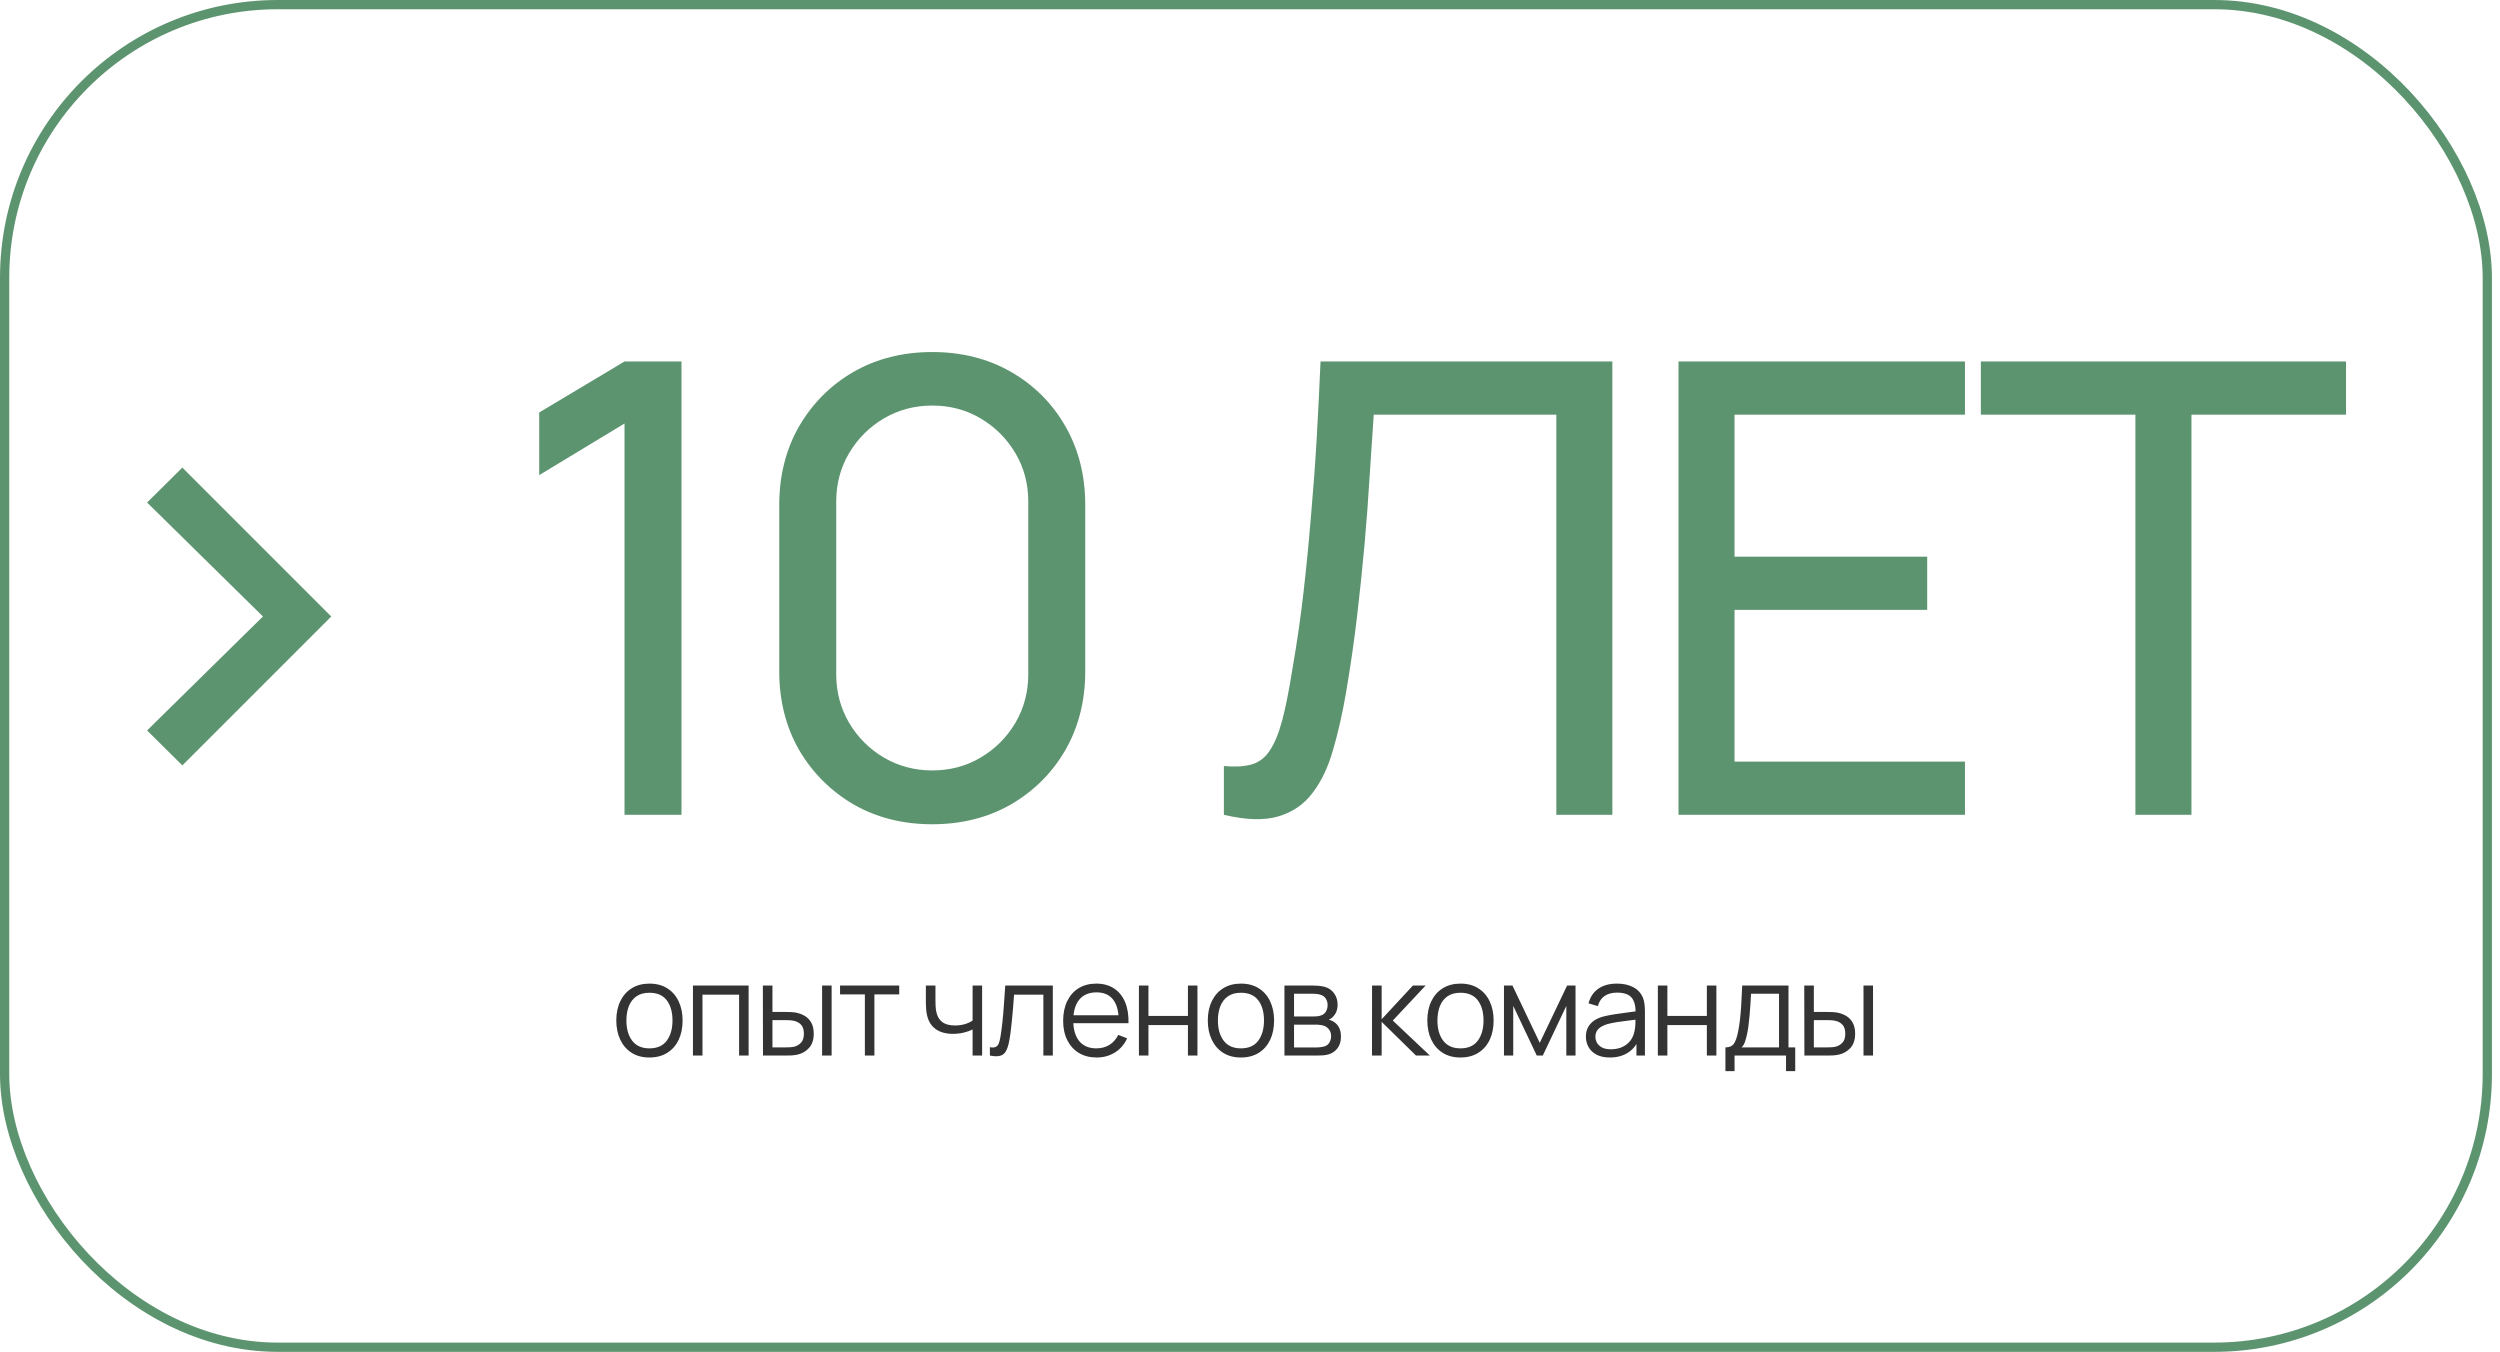 <?xml version="1.0" encoding="UTF-8"?> <svg xmlns="http://www.w3.org/2000/svg" width="270" height="146" viewBox="0 0 270 146" fill="none"> <path d="M19.694 82.662L15.886 78.888L28.398 66.58L15.886 54.272L19.694 50.498L35.776 66.58L19.694 82.662ZM67.448 88V45.738L58.234 51.314V44.548L67.448 39.04H73.602V88H67.448ZM100.683 89.02C97.51 89.02 94.676 88.306 92.183 86.878C89.712 85.427 87.752 83.467 86.301 80.996C84.873 78.503 84.159 75.669 84.159 72.496V54.544C84.159 51.371 84.873 48.537 86.301 46.044C87.752 43.551 89.712 41.59 92.183 40.162C94.676 38.734 97.51 38.02 100.683 38.02C103.856 38.02 106.69 38.734 109.183 40.162C111.676 41.59 113.637 43.551 115.065 46.044C116.493 48.537 117.207 51.371 117.207 54.544V72.496C117.207 75.669 116.493 78.503 115.065 80.996C113.637 83.467 111.676 85.427 109.183 86.878C106.69 88.306 103.856 89.02 100.683 89.02ZM100.683 83.206C102.61 83.206 104.355 82.741 105.919 81.812C107.483 80.883 108.73 79.636 109.659 78.072C110.588 76.485 111.053 74.74 111.053 72.836V54.17C111.053 52.243 110.588 50.498 109.659 48.934C108.73 47.37 107.483 46.123 105.919 45.194C104.355 44.265 102.61 43.8 100.683 43.8C98.779 43.8 97.034 44.265 95.447 45.194C93.883 46.123 92.636 47.37 91.707 48.934C90.778 50.498 90.313 52.243 90.313 54.17V72.836C90.313 74.74 90.778 76.485 91.707 78.072C92.636 79.636 93.883 80.883 95.447 81.812C97.034 82.741 98.779 83.206 100.683 83.206ZM132.179 88V82.73C133.38 82.843 134.377 82.787 135.171 82.56C135.964 82.333 136.61 81.846 137.109 81.098C137.63 80.35 138.083 79.262 138.469 77.834C138.854 76.383 139.228 74.502 139.591 72.19C140.067 69.47 140.463 66.727 140.781 63.962C141.098 61.174 141.37 58.386 141.597 55.598C141.846 52.787 142.05 49.999 142.209 47.234C142.367 44.446 142.503 41.715 142.617 39.04H174.135V88H168.083V44.786H148.363C148.227 46.849 148.079 49.059 147.921 51.416C147.785 53.751 147.603 56.187 147.377 58.726C147.15 61.265 146.878 63.883 146.561 66.58C146.243 69.277 145.847 72.02 145.371 74.808C144.985 77.052 144.521 79.103 143.977 80.962C143.455 82.821 142.719 84.373 141.767 85.62C140.837 86.867 139.602 87.717 138.061 88.17C136.542 88.623 134.581 88.567 132.179 88ZM181.277 88V39.04H212.217V44.786H187.329V60.12H208.137V65.866H187.329V82.254H212.217V88H181.277ZM230.624 88V44.786H213.93V39.04H253.37V44.786H236.676V88H230.624Z" fill="#5D9470"></path> <path d="M70.137 114.21C69.386 114.21 68.744 114.04 68.212 113.699C67.68 113.358 67.272 112.887 66.987 112.285C66.702 111.683 66.56 110.992 66.56 110.213C66.56 109.42 66.705 108.724 66.994 108.127C67.283 107.53 67.694 107.065 68.226 106.734C68.763 106.398 69.4 106.23 70.137 106.23C70.893 106.23 71.537 106.4 72.069 106.741C72.606 107.077 73.014 107.546 73.294 108.148C73.579 108.745 73.721 109.434 73.721 110.213C73.721 111.006 73.579 111.704 73.294 112.306C73.009 112.903 72.599 113.37 72.062 113.706C71.525 114.042 70.884 114.21 70.137 114.21ZM70.137 113.223C70.977 113.223 71.602 112.945 72.013 112.39C72.424 111.83 72.629 111.104 72.629 110.213C72.629 109.298 72.421 108.57 72.006 108.029C71.595 107.488 70.972 107.217 70.137 107.217C69.572 107.217 69.106 107.345 68.737 107.602C68.373 107.854 68.1 108.206 67.918 108.659C67.741 109.107 67.652 109.625 67.652 110.213C67.652 111.123 67.862 111.853 68.282 112.404C68.702 112.95 69.32 113.223 70.137 113.223ZM74.838 114V106.44H80.851V114H79.822V107.427H75.867V114H74.838ZM82.403 114L82.389 106.44H83.425V109.289H84.741C84.96 109.289 85.175 109.294 85.385 109.303C85.595 109.312 85.784 109.331 85.952 109.359C86.325 109.434 86.656 109.56 86.946 109.737C87.235 109.914 87.464 110.159 87.632 110.472C87.8 110.78 87.884 111.17 87.884 111.641C87.884 112.29 87.716 112.801 87.38 113.174C87.044 113.547 86.621 113.79 86.113 113.902C85.921 113.944 85.714 113.972 85.49 113.986C85.266 113.995 85.046 114 84.832 114H82.403ZM83.425 113.118H84.79C84.944 113.118 85.119 113.113 85.315 113.104C85.511 113.095 85.683 113.069 85.833 113.027C86.085 112.957 86.311 112.817 86.512 112.607C86.717 112.392 86.82 112.07 86.82 111.641C86.82 111.216 86.722 110.897 86.526 110.682C86.33 110.463 86.069 110.318 85.742 110.248C85.593 110.215 85.434 110.194 85.266 110.185C85.103 110.176 84.944 110.171 84.79 110.171H83.425V113.118ZM88.787 114V106.44H89.816V114H88.787ZM93.406 114V107.392H90.725V106.44H97.116V107.392H94.435V114H93.406ZM105.04 114V111.186C104.788 111.312 104.478 111.422 104.109 111.515C103.741 111.608 103.344 111.655 102.919 111.655C102.154 111.655 101.533 111.485 101.057 111.144C100.581 110.803 100.271 110.311 100.126 109.667C100.08 109.476 100.047 109.273 100.028 109.058C100.014 108.843 100.005 108.65 100 108.477C99.996 108.304 99.993 108.181 99.993 108.106V106.44H101.029V108.106C101.029 108.26 101.034 108.435 101.043 108.631C101.053 108.827 101.074 109.018 101.106 109.205C101.2 109.714 101.41 110.099 101.736 110.36C102.068 110.621 102.532 110.752 103.129 110.752C103.503 110.752 103.855 110.705 104.186 110.612C104.522 110.514 104.807 110.383 105.04 110.22V106.44H106.069V114H105.04ZM106.908 114V113.097C107.188 113.148 107.401 113.137 107.545 113.062C107.695 112.983 107.804 112.852 107.874 112.67C107.944 112.483 108.003 112.252 108.049 111.977C108.124 111.52 108.192 111.016 108.252 110.465C108.313 109.914 108.367 109.308 108.413 108.645C108.465 107.978 108.516 107.243 108.567 106.44H113.705V114H112.683V107.427H109.519C109.487 107.922 109.449 108.414 109.407 108.904C109.365 109.394 109.321 109.865 109.274 110.318C109.232 110.766 109.186 111.179 109.134 111.557C109.083 111.935 109.029 112.262 108.973 112.537C108.889 112.952 108.777 113.284 108.637 113.531C108.502 113.778 108.299 113.942 108.028 114.021C107.758 114.1 107.384 114.093 106.908 114ZM118.44 114.21C117.703 114.21 117.064 114.047 116.522 113.72C115.986 113.393 115.568 112.934 115.269 112.341C114.971 111.748 114.821 111.053 114.821 110.255C114.821 109.429 114.968 108.715 115.262 108.113C115.556 107.511 115.969 107.047 116.501 106.72C117.038 106.393 117.67 106.23 118.398 106.23C119.145 106.23 119.782 106.403 120.309 106.748C120.837 107.089 121.236 107.579 121.506 108.218C121.777 108.857 121.901 109.62 121.877 110.507H120.827V110.143C120.809 109.163 120.596 108.423 120.19 107.924C119.789 107.425 119.201 107.175 118.426 107.175C117.614 107.175 116.991 107.439 116.557 107.966C116.128 108.493 115.913 109.245 115.913 110.22C115.913 111.172 116.128 111.912 116.557 112.439C116.991 112.962 117.605 113.223 118.398 113.223C118.94 113.223 119.411 113.099 119.812 112.852C120.218 112.6 120.538 112.238 120.771 111.767L121.73 112.138C121.432 112.796 120.991 113.307 120.407 113.671C119.829 114.03 119.173 114.21 118.44 114.21ZM115.549 110.507V109.646H121.324V110.507H115.549ZM123.004 114V106.44H124.033V109.723H128.296V106.44H129.325V114H128.296V110.71H124.033V114H123.004ZM134.019 114.21C133.268 114.21 132.626 114.04 132.094 113.699C131.562 113.358 131.154 112.887 130.869 112.285C130.584 111.683 130.442 110.992 130.442 110.213C130.442 109.42 130.587 108.724 130.876 108.127C131.165 107.53 131.576 107.065 132.108 106.734C132.645 106.398 133.282 106.23 134.019 106.23C134.775 106.23 135.419 106.4 135.951 106.741C136.488 107.077 136.896 107.546 137.176 108.148C137.461 108.745 137.603 109.434 137.603 110.213C137.603 111.006 137.461 111.704 137.176 112.306C136.891 112.903 136.481 113.37 135.944 113.706C135.407 114.042 134.766 114.21 134.019 114.21ZM134.019 113.223C134.859 113.223 135.484 112.945 135.895 112.39C136.306 111.83 136.511 111.104 136.511 110.213C136.511 109.298 136.303 108.57 135.888 108.029C135.477 107.488 134.854 107.217 134.019 107.217C133.454 107.217 132.988 107.345 132.619 107.602C132.255 107.854 131.982 108.206 131.8 108.659C131.623 109.107 131.534 109.625 131.534 110.213C131.534 111.123 131.744 111.853 132.164 112.404C132.584 112.95 133.202 113.223 134.019 113.223ZM138.72 114V106.44H141.835C141.994 106.44 142.185 106.449 142.409 106.468C142.638 106.487 142.85 106.522 143.046 106.573C143.471 106.685 143.812 106.914 144.068 107.259C144.33 107.604 144.46 108.02 144.46 108.505C144.46 108.776 144.418 109.018 144.334 109.233C144.255 109.443 144.141 109.625 143.991 109.779C143.921 109.858 143.844 109.928 143.76 109.989C143.676 110.045 143.595 110.092 143.515 110.129C143.665 110.157 143.826 110.222 143.998 110.325C144.269 110.484 144.474 110.698 144.614 110.969C144.754 111.235 144.824 111.559 144.824 111.942C144.824 112.46 144.701 112.882 144.453 113.209C144.206 113.536 143.875 113.76 143.459 113.881C143.273 113.932 143.07 113.965 142.85 113.979C142.636 113.993 142.433 114 142.241 114H138.72ZM139.756 113.125H142.192C142.29 113.125 142.414 113.118 142.563 113.104C142.713 113.085 142.846 113.062 142.962 113.034C143.238 112.964 143.438 112.824 143.564 112.614C143.695 112.399 143.76 112.166 143.76 111.914C143.76 111.583 143.662 111.312 143.466 111.102C143.275 110.887 143.018 110.757 142.696 110.71C142.589 110.687 142.477 110.673 142.36 110.668C142.244 110.663 142.139 110.661 142.045 110.661H139.756V113.125ZM139.756 109.779H141.87C141.992 109.779 142.127 109.772 142.276 109.758C142.43 109.739 142.563 109.709 142.675 109.667C142.918 109.583 143.095 109.438 143.207 109.233C143.324 109.028 143.382 108.804 143.382 108.561C143.382 108.295 143.319 108.062 143.193 107.861C143.072 107.66 142.888 107.52 142.64 107.441C142.472 107.38 142.29 107.345 142.094 107.336C141.903 107.327 141.782 107.322 141.73 107.322H139.756V109.779ZM148.175 114L148.182 106.44H149.218V110.08L152.592 106.44H153.964L150.422 110.22L154.426 114H152.928L149.218 110.36V114H148.175ZM157.728 114.21C156.976 114.21 156.335 114.04 155.803 113.699C155.271 113.358 154.862 112.887 154.578 112.285C154.293 111.683 154.151 110.992 154.151 110.213C154.151 109.42 154.295 108.724 154.585 108.127C154.874 107.53 155.285 107.065 155.817 106.734C156.353 106.398 156.99 106.23 157.728 106.23C158.484 106.23 159.128 106.4 159.66 106.741C160.196 107.077 160.605 107.546 160.885 108.148C161.169 108.745 161.312 109.434 161.312 110.213C161.312 111.006 161.169 111.704 160.885 112.306C160.6 112.903 160.189 113.37 159.653 113.706C159.116 114.042 158.474 114.21 157.728 114.21ZM157.728 113.223C158.568 113.223 159.193 112.945 159.604 112.39C160.014 111.83 160.22 111.104 160.22 110.213C160.22 109.298 160.012 108.57 159.597 108.029C159.186 107.488 158.563 107.217 157.728 107.217C157.163 107.217 156.696 107.345 156.328 107.602C155.964 107.854 155.691 108.206 155.509 108.659C155.331 109.107 155.243 109.625 155.243 110.213C155.243 111.123 155.453 111.853 155.873 112.404C156.293 112.95 156.911 113.223 157.728 113.223ZM162.429 114V106.44H163.346L166.293 112.628L169.247 106.44H170.157V114H169.163V108.638L166.622 114H165.971L163.43 108.638V114H162.429ZM173.859 114.21C173.289 114.21 172.811 114.107 172.424 113.902C172.041 113.697 171.754 113.424 171.563 113.083C171.371 112.742 171.276 112.371 171.276 111.97C171.276 111.559 171.357 111.209 171.521 110.92C171.689 110.626 171.915 110.386 172.2 110.199C172.489 110.012 172.823 109.87 173.201 109.772C173.583 109.679 174.006 109.597 174.468 109.527C174.934 109.452 175.389 109.389 175.833 109.338C176.281 109.282 176.673 109.228 177.009 109.177L176.645 109.401C176.659 108.654 176.514 108.101 176.211 107.742C175.907 107.383 175.38 107.203 174.629 107.203C174.111 107.203 173.672 107.32 173.313 107.553C172.958 107.786 172.708 108.155 172.564 108.659L171.563 108.365C171.735 107.688 172.083 107.163 172.606 106.79C173.128 106.417 173.807 106.23 174.643 106.23C175.333 106.23 175.919 106.361 176.4 106.622C176.885 106.879 177.228 107.252 177.429 107.742C177.522 107.961 177.583 108.206 177.611 108.477C177.639 108.748 177.653 109.023 177.653 109.303V114H176.736V112.103L177.002 112.215C176.745 112.864 176.346 113.358 175.805 113.699C175.263 114.04 174.615 114.21 173.859 114.21ZM173.978 113.321C174.458 113.321 174.878 113.235 175.238 113.062C175.597 112.889 175.886 112.654 176.106 112.355C176.325 112.052 176.467 111.711 176.533 111.333C176.589 111.09 176.619 110.824 176.624 110.535C176.628 110.241 176.631 110.022 176.631 109.877L177.023 110.08C176.673 110.127 176.292 110.173 175.882 110.22C175.476 110.267 175.074 110.32 174.678 110.381C174.286 110.442 173.931 110.514 173.614 110.598C173.399 110.659 173.191 110.745 172.991 110.857C172.79 110.964 172.624 111.109 172.494 111.291C172.368 111.473 172.305 111.699 172.305 111.97C172.305 112.189 172.358 112.402 172.466 112.607C172.578 112.812 172.755 112.983 172.998 113.118C173.245 113.253 173.572 113.321 173.978 113.321ZM179.048 114V106.44H180.077V109.723H184.34V106.44H185.369V114H184.34V110.71H180.077V114H179.048ZM186.346 115.68V113.118C186.776 113.118 187.084 112.98 187.27 112.705C187.457 112.425 187.609 111.979 187.725 111.368C187.805 110.971 187.87 110.544 187.921 110.087C187.973 109.63 188.017 109.107 188.054 108.519C188.092 107.926 188.127 107.233 188.159 106.44H193.157V113.118H193.885V115.68H192.891V114H187.333V115.68H186.346ZM188.089 113.118H192.135V107.322H189.111C189.097 107.677 189.076 108.052 189.048 108.449C189.025 108.846 188.995 109.242 188.957 109.639C188.925 110.036 188.885 110.409 188.838 110.759C188.796 111.104 188.745 111.408 188.684 111.669C188.614 112.005 188.537 112.292 188.453 112.53C188.374 112.768 188.253 112.964 188.089 113.118ZM194.874 114L194.86 106.44H195.896V109.289H197.212C197.432 109.289 197.646 109.294 197.856 109.303C198.066 109.312 198.255 109.331 198.423 109.359C198.797 109.434 199.128 109.56 199.417 109.737C199.707 109.914 199.935 110.159 200.103 110.472C200.271 110.78 200.355 111.17 200.355 111.641C200.355 112.29 200.187 112.801 199.851 113.174C199.515 113.547 199.093 113.79 198.584 113.902C198.393 113.944 198.185 113.972 197.961 113.986C197.737 113.995 197.518 114 197.303 114H194.874ZM195.896 113.118H197.261C197.415 113.118 197.59 113.113 197.786 113.104C197.982 113.095 198.155 113.069 198.304 113.027C198.556 112.957 198.783 112.817 198.983 112.607C199.189 112.392 199.291 112.07 199.291 111.641C199.291 111.216 199.193 110.897 198.997 110.682C198.801 110.463 198.54 110.318 198.213 110.248C198.064 110.215 197.905 110.194 197.737 110.185C197.574 110.176 197.415 110.171 197.261 110.171H195.896V113.118ZM201.258 114V106.44H202.287V114H201.258Z" fill="#333333"></path> <rect x="0.5" y="0.5" width="268.128" height="145" rx="29.5" stroke="#5D9470"></rect> </svg> 